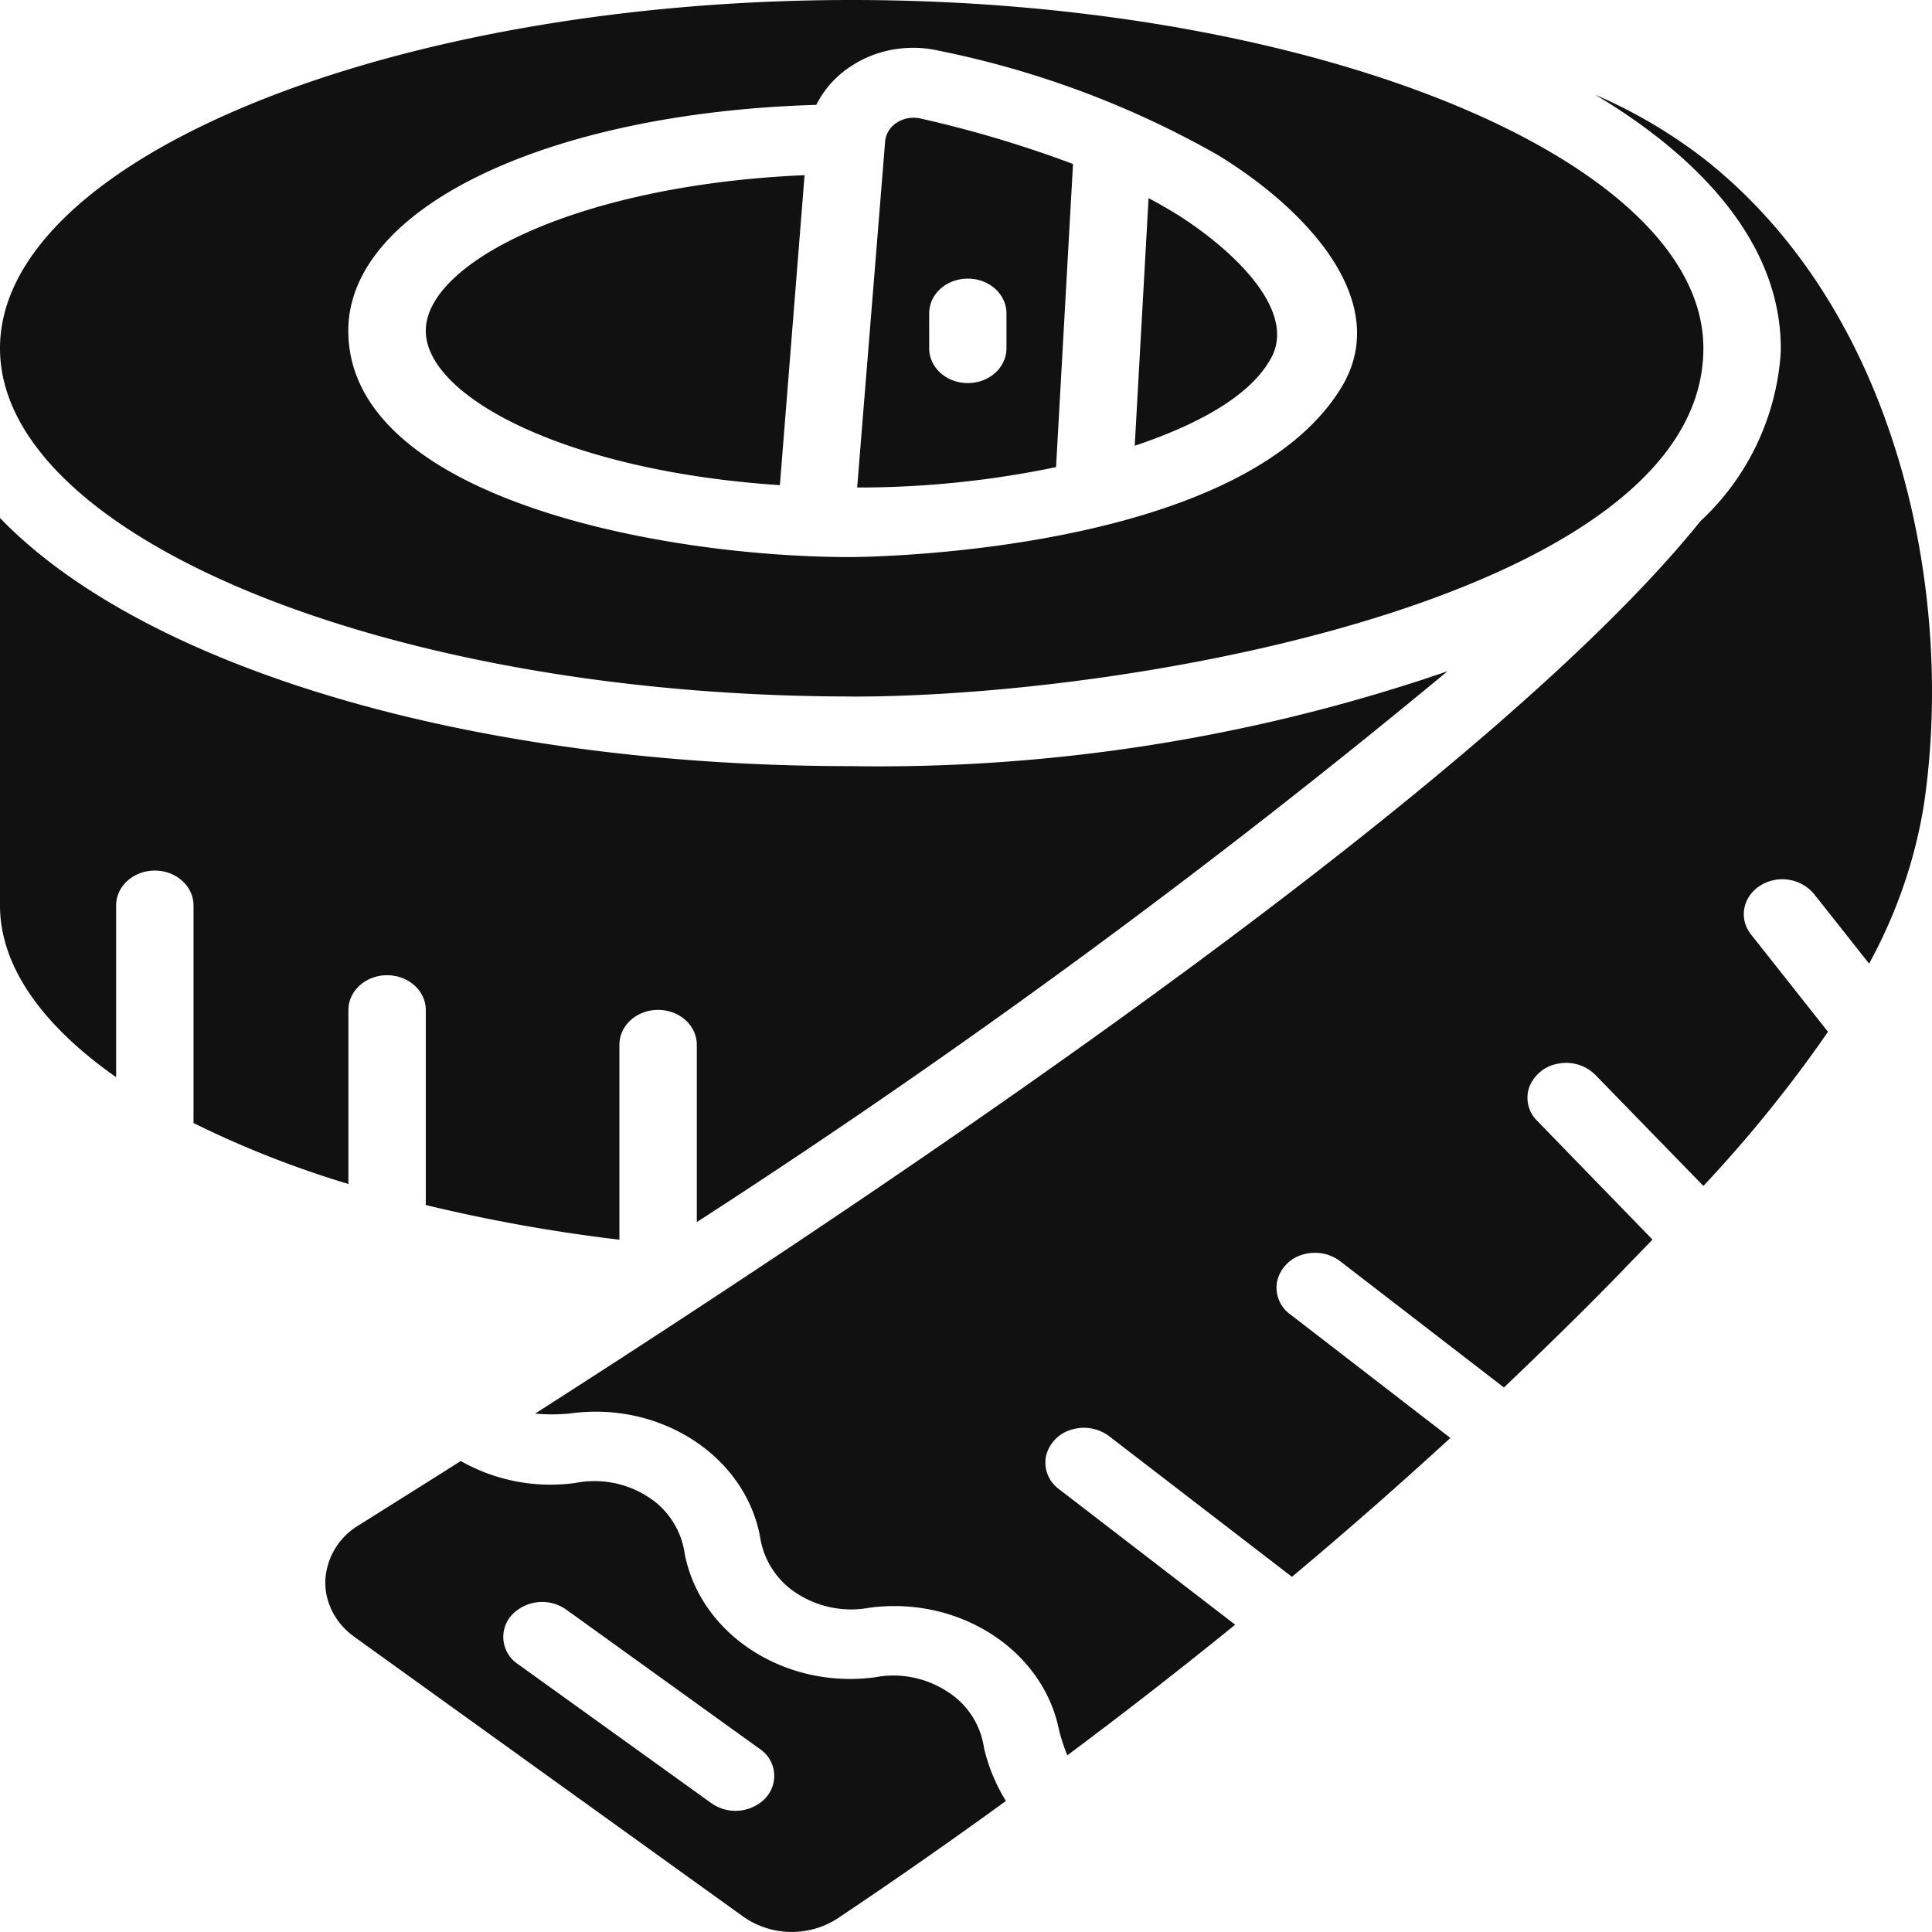 <svg width="18" height="18" fill="none" xmlns="http://www.w3.org/2000/svg"><path d="M7.935 6.49c2.755 0 7.935-.977 7.935-3.245C15.87 1.486 12.236 0 7.935 0S0 1.486 0 3.245c0 1.758 3.634 3.244 7.935 3.244zM7.605.977a.921.921 0 01.33-.364c.235-.154.534-.205.815-.14a8.768 8.768 0 012.589.967c.842.512 1.639 1.373 1.16 2.167C11.541 5.19 7.923 5.19 7.923 5.19c-1.792 0-4.678-.563-4.678-2.109 0-1.146 1.855-2.03 4.36-2.104z" fill="#111"/><path d="M7.266 4.52l.23-2.888c-2.098.09-3.529.809-3.529 1.45 0 .614 1.311 1.308 3.299 1.438zm2.731-2.992a10.73 10.73 0 00-1.426-.425.29.29 0 00-.218.041.234.234 0 00-.107.176v.006l-.26 3.216a9.02 9.02 0 001.853-.19l.158-2.824zm-.62 1.717c0 .179-.16.324-.36.324-.2 0-.36-.145-.36-.324V2.92c0-.18.16-.324.36-.324.2 0 .36.145.36.324v.325zm2.469.085c.247-.47-.433-1.06-.912-1.352a5.001 5.001 0 00-.233-.132l-.129 2.307c.676-.227 1.106-.505 1.274-.824zM8.821 15.757a.917.917 0 00-.67-.13c-.84.112-1.627-.4-1.772-1.152a.75.75 0 00-.346-.532.92.92 0 00-.67-.127 1.693 1.693 0 01-1.07-.204c-.325.206-.643.405-.953.6a.635.635 0 00-.309.51c-.007.204.092.4.27.528l3.624 2.607a.786.786 0 00.881.015c.53-.355 1.053-.72 1.566-1.093a1.658 1.658 0 01-.204-.492.746.746 0 00-.347-.53zm-1.686.993a.39.39 0 01-.507.05l-1.804-1.297a.303.303 0 01-.056-.456.389.389 0 01.507-.051l1.803 1.298a.302.302 0 01.056.456z" fill="#111"/><path d="M15.953 1.54a4.699 4.699 0 00-1.09-.657c.949.567 1.745 1.376 1.728 2.397a2.354 2.354 0 01-.748 1.575C13.994 7.15 9.09 10.542 4.986 13.17c.108.01.217.01.325-.001.839-.117 1.627.393 1.77 1.146a.759.759 0 00.347.533.932.932 0 00.672.131c.839-.113 1.624.398 1.769 1.15.02.076.045.151.075.225a48.15 48.15 0 001.564-1.217l-1.643-1.264a.307.307 0 01-.12-.305.337.337 0 01.234-.247.392.392 0 01.355.06l1.703 1.31a43.633 43.633 0 001.476-1.294l-1.485-1.146a.308.308 0 01-.13-.31.337.337 0 01.239-.252.391.391 0 01.36.07l1.515 1.168c.377-.36.747-.72 1.099-1.083.093-.098.189-.195.285-.295l-1.075-1.107a.3.3 0 01-.071-.319.351.351 0 01.272-.214.384.384 0 01.342.106l1.006 1.034a12.38 12.38 0 001.161-1.436l-.718-.908c-.115-.146-.077-.349.085-.453a.387.387 0 01.503.077l.513.649c.255-.466.427-.964.51-1.477.287-1.924-.21-4.513-1.971-5.96z" fill="#111"/><path d="M3.246 11.031V9.41c0-.179.162-.324.36-.324.2 0 .361.145.361.324v1.817c.593.143 1.195.251 1.804.323V9.734c0-.18.161-.325.36-.325.2 0 .361.145.361.325v1.652a73.313 73.313 0 006.994-5.132 16.3 16.3 0 01-5.551.884C4.34 7.138 1.324 6.199 0 4.826v3.61c0 .57.397 1.119 1.082 1.6v-1.6c0-.18.162-.325.36-.325.2 0 .361.146.361.325v2.027c.461.228.944.418 1.443.568z" fill="#111"/></svg>